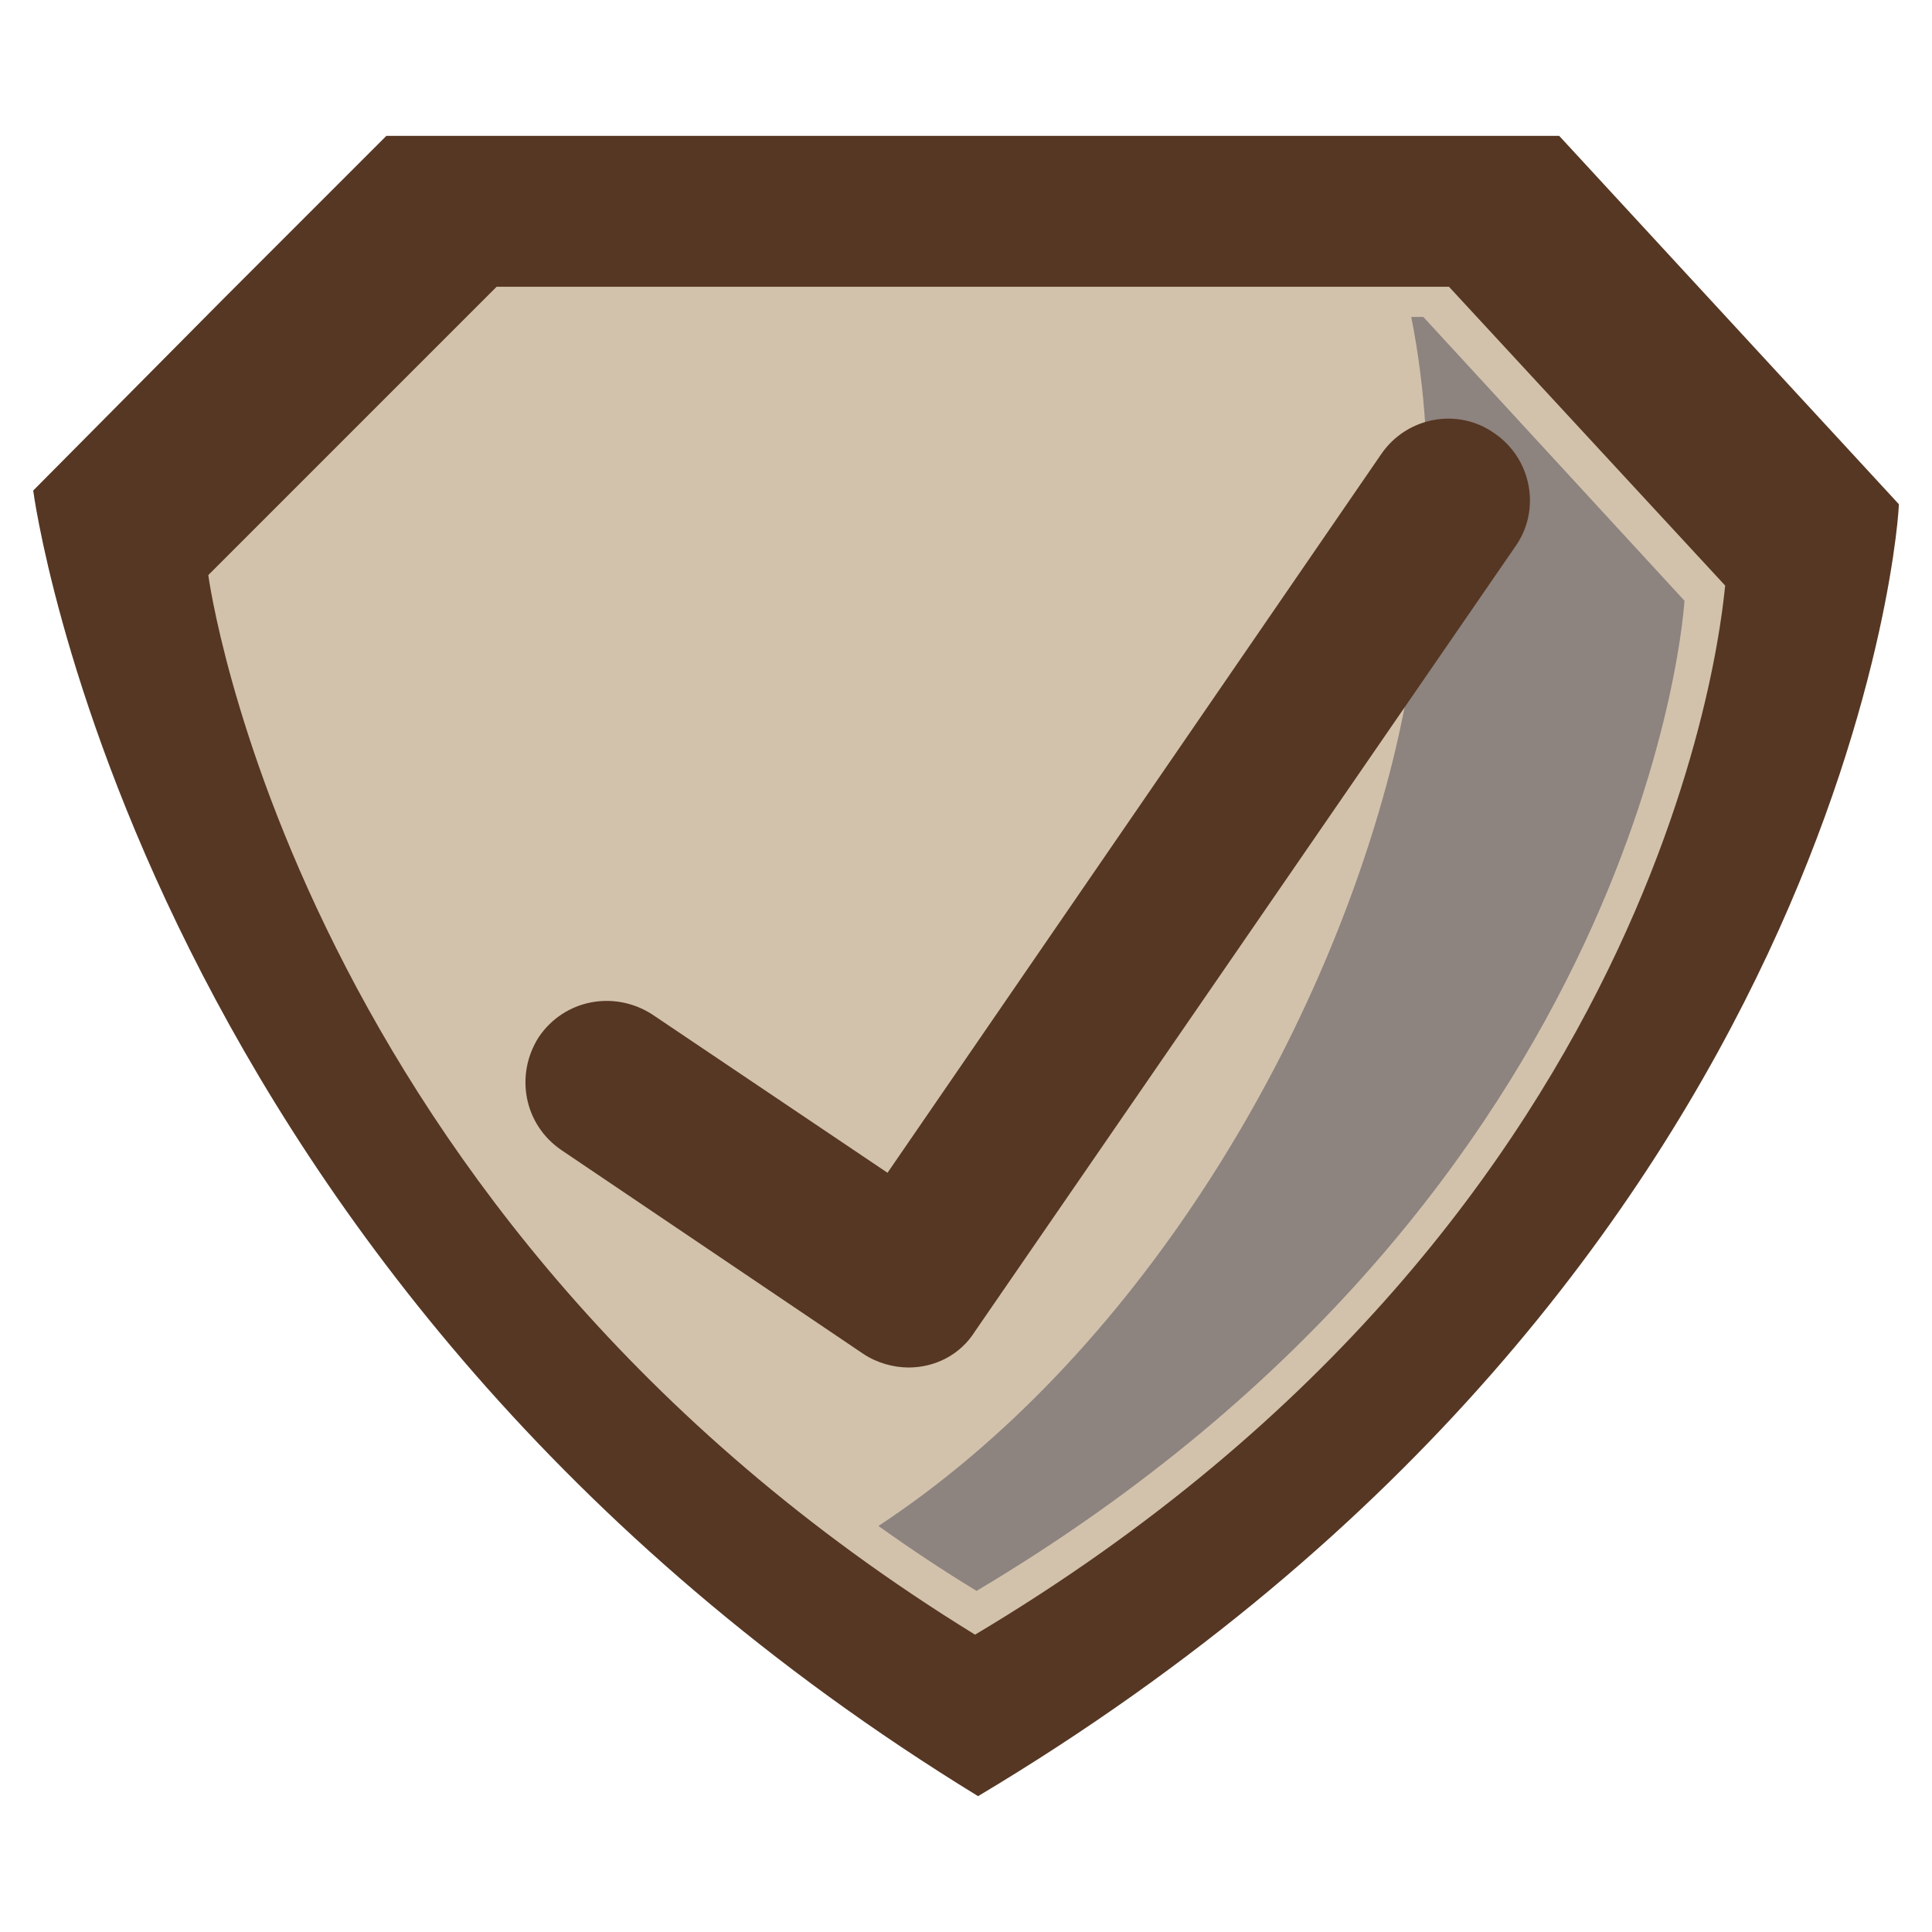 <svg xmlns="http://www.w3.org/2000/svg" xmlns:xlink="http://www.w3.org/1999/xlink" id="Layer_1" x="0px" y="0px" viewBox="0 0 128 128" style="enable-background:new 0 0 128 128;" xml:space="preserve"><style type="text/css">	.st0{clip-path:url(#SVGID_1_);}	.st1{fill:#563723;}	.st2{fill:#D2C2AC;}	.st3{fill:#8D837F;}</style><g>	<g>		<defs>			<rect id="SVGID_3_" x="2" y="9" width="124" height="110"></rect>		</defs>		<clipPath id="SVGID_1_">			<use xlink:href="#SVGID_3_" style="overflow:visible;"></use>		</clipPath>		<g class="st0">			<path class="st1" d="M64.8,119C9,84.8,2.2,32.5,2.2,32.5l12.5-12.6L25.6,9h77.7l22.5,24.4C125.9,33.4,122.9,84.3,64.8,119"></path>		</g>	</g>	<path class="st2" d="M64.6,108.3C19.4,80.5,13.8,38.1,13.8,38.1L24,27.9l8.9-8.9H96l18.3,19.8C114.2,38.8,111.9,80.1,64.6,108.3"></path>	<path class="st3" d="M64.7,105.4c-2.3-1.4-4.4-2.8-6.5-4.3c17-11.2,29.4-31.9,34.1-50.8c2.3-9.5,3.1-19.7,1.2-29.3h0.8l17.3,18.8  C111.6,39.8,109.4,78.8,64.7,105.4"></path>	<path class="st1" d="M65.1,112.9c0,0-0.1,0-0.1-0.1c0-0.1,0-0.2,0-0.2c1.7-1.1,3.4-2.2,5.1-3.3l2.5-1.7c0.8-0.6,1.7-1.1,2.4-1.8  c1.6-1.2,3.2-2.4,4.7-3.7l2.3-1.9l3.4-3c0.4-0.3,0.7-0.7,1.1-1l2.2-2.1c0.7-0.7,1.4-1.4,2.1-2.2c0.7-0.7,1.4-1.4,2-2.2l2-2.2  l1.9-2.3c0.3-0.4,0.6-0.8,1-1.2l0.9-1.2c0.6-0.8,1.2-1.6,1.8-2.4l1.7-2.4c0.6-0.8,1.1-1.7,1.6-2.5c0.6-0.8,1.1-1.7,1.6-2.5l0.8-1.3  l0.7-1.3c1-1.7,1.9-3.5,2.8-5.3c0.4-0.9,0.9-1.8,1.3-2.7c0.4-0.9,0.8-1.8,1.2-2.7c0.7-1.8,1.4-3.7,2.1-5.6c0.3-0.9,0.6-1.9,0.9-2.8  c0.3-0.9,0.6-1.9,0.8-2.9c0.5-1.9,1-3.8,1.4-5.8c0.2-1,0.4-1.9,0.6-2.9c0.1-0.8,0.2-1.6,0.3-2.3c-1.5-1.7-3-3.4-4.5-5.1l-2.4-2.8  l-2.4-2.8c-0.8-0.9-1.6-1.9-2.4-2.8l-2.4-2.8c-1.6-1.9-3.1-3.8-4.7-5.7c0-0.1,0-0.1,0-0.2c0,0,0.1,0,0.1,0c0,0,0.1,0,0.1,0  c1.8,1.7,3.6,3.4,5.4,5.1l2.6,2.6c0.9,0.9,1.8,1.7,2.6,2.6l2.6,2.6l2.6,2.6c1.7,1.8,3.4,3.5,5.1,5.3c0.3,0.3,0.4,0.6,0.4,1v0  c-0.1,1.1-0.2,2.1-0.3,3.1c-0.1,1-0.3,2-0.5,3c-0.4,2-0.9,4-1.5,6c-0.3,1-0.6,2-0.9,2.9c-0.3,1-0.7,1.9-1,2.9  c-0.7,1.9-1.5,3.8-2.3,5.7c-0.4,0.9-0.9,1.8-1.3,2.8c-0.4,0.9-0.9,1.8-1.4,2.7c-1,1.8-1.9,3.6-3,5.3l-0.8,1.3l-0.8,1.3  c-0.6,0.9-1.1,1.7-1.7,2.5c-0.6,0.8-1.2,1.7-1.7,2.5l-1.8,2.4c-0.6,0.8-1.3,1.6-1.9,2.4l-1,1.2c-0.3,0.4-0.7,0.8-1,1.2l-2,2.3  l-2.1,2.2c-0.7,0.7-1.4,1.5-2.1,2.2c-0.7,0.7-1.4,1.4-2.2,2.1l-2.3,2c-0.4,0.3-0.7,0.7-1.1,1l-1.2,1l-2.3,1.9l-2.4,1.8  c-1.6,1.3-3.3,2.4-4.9,3.6c-0.8,0.6-1.7,1.1-2.5,1.7l-2.5,1.6C68.7,110.8,66.9,111.8,65.1,112.9C65.2,112.9,65.1,112.9,65.1,112.9"></path>	<path class="st1" d="M60.2,90.6c-1,0-2.1-0.3-3-0.9l-20-13.5c-2.5-1.7-3.1-5-1.5-7.5c1.7-2.5,5-3.1,7.5-1.5l15.6,10.5l32.7-47.6  c1.7-2.5,5.1-3.1,7.5-1.4c2.5,1.7,3.1,5.1,1.4,7.5l-35.8,52C63.6,89.8,61.9,90.6,60.2,90.6"></path></g></svg>